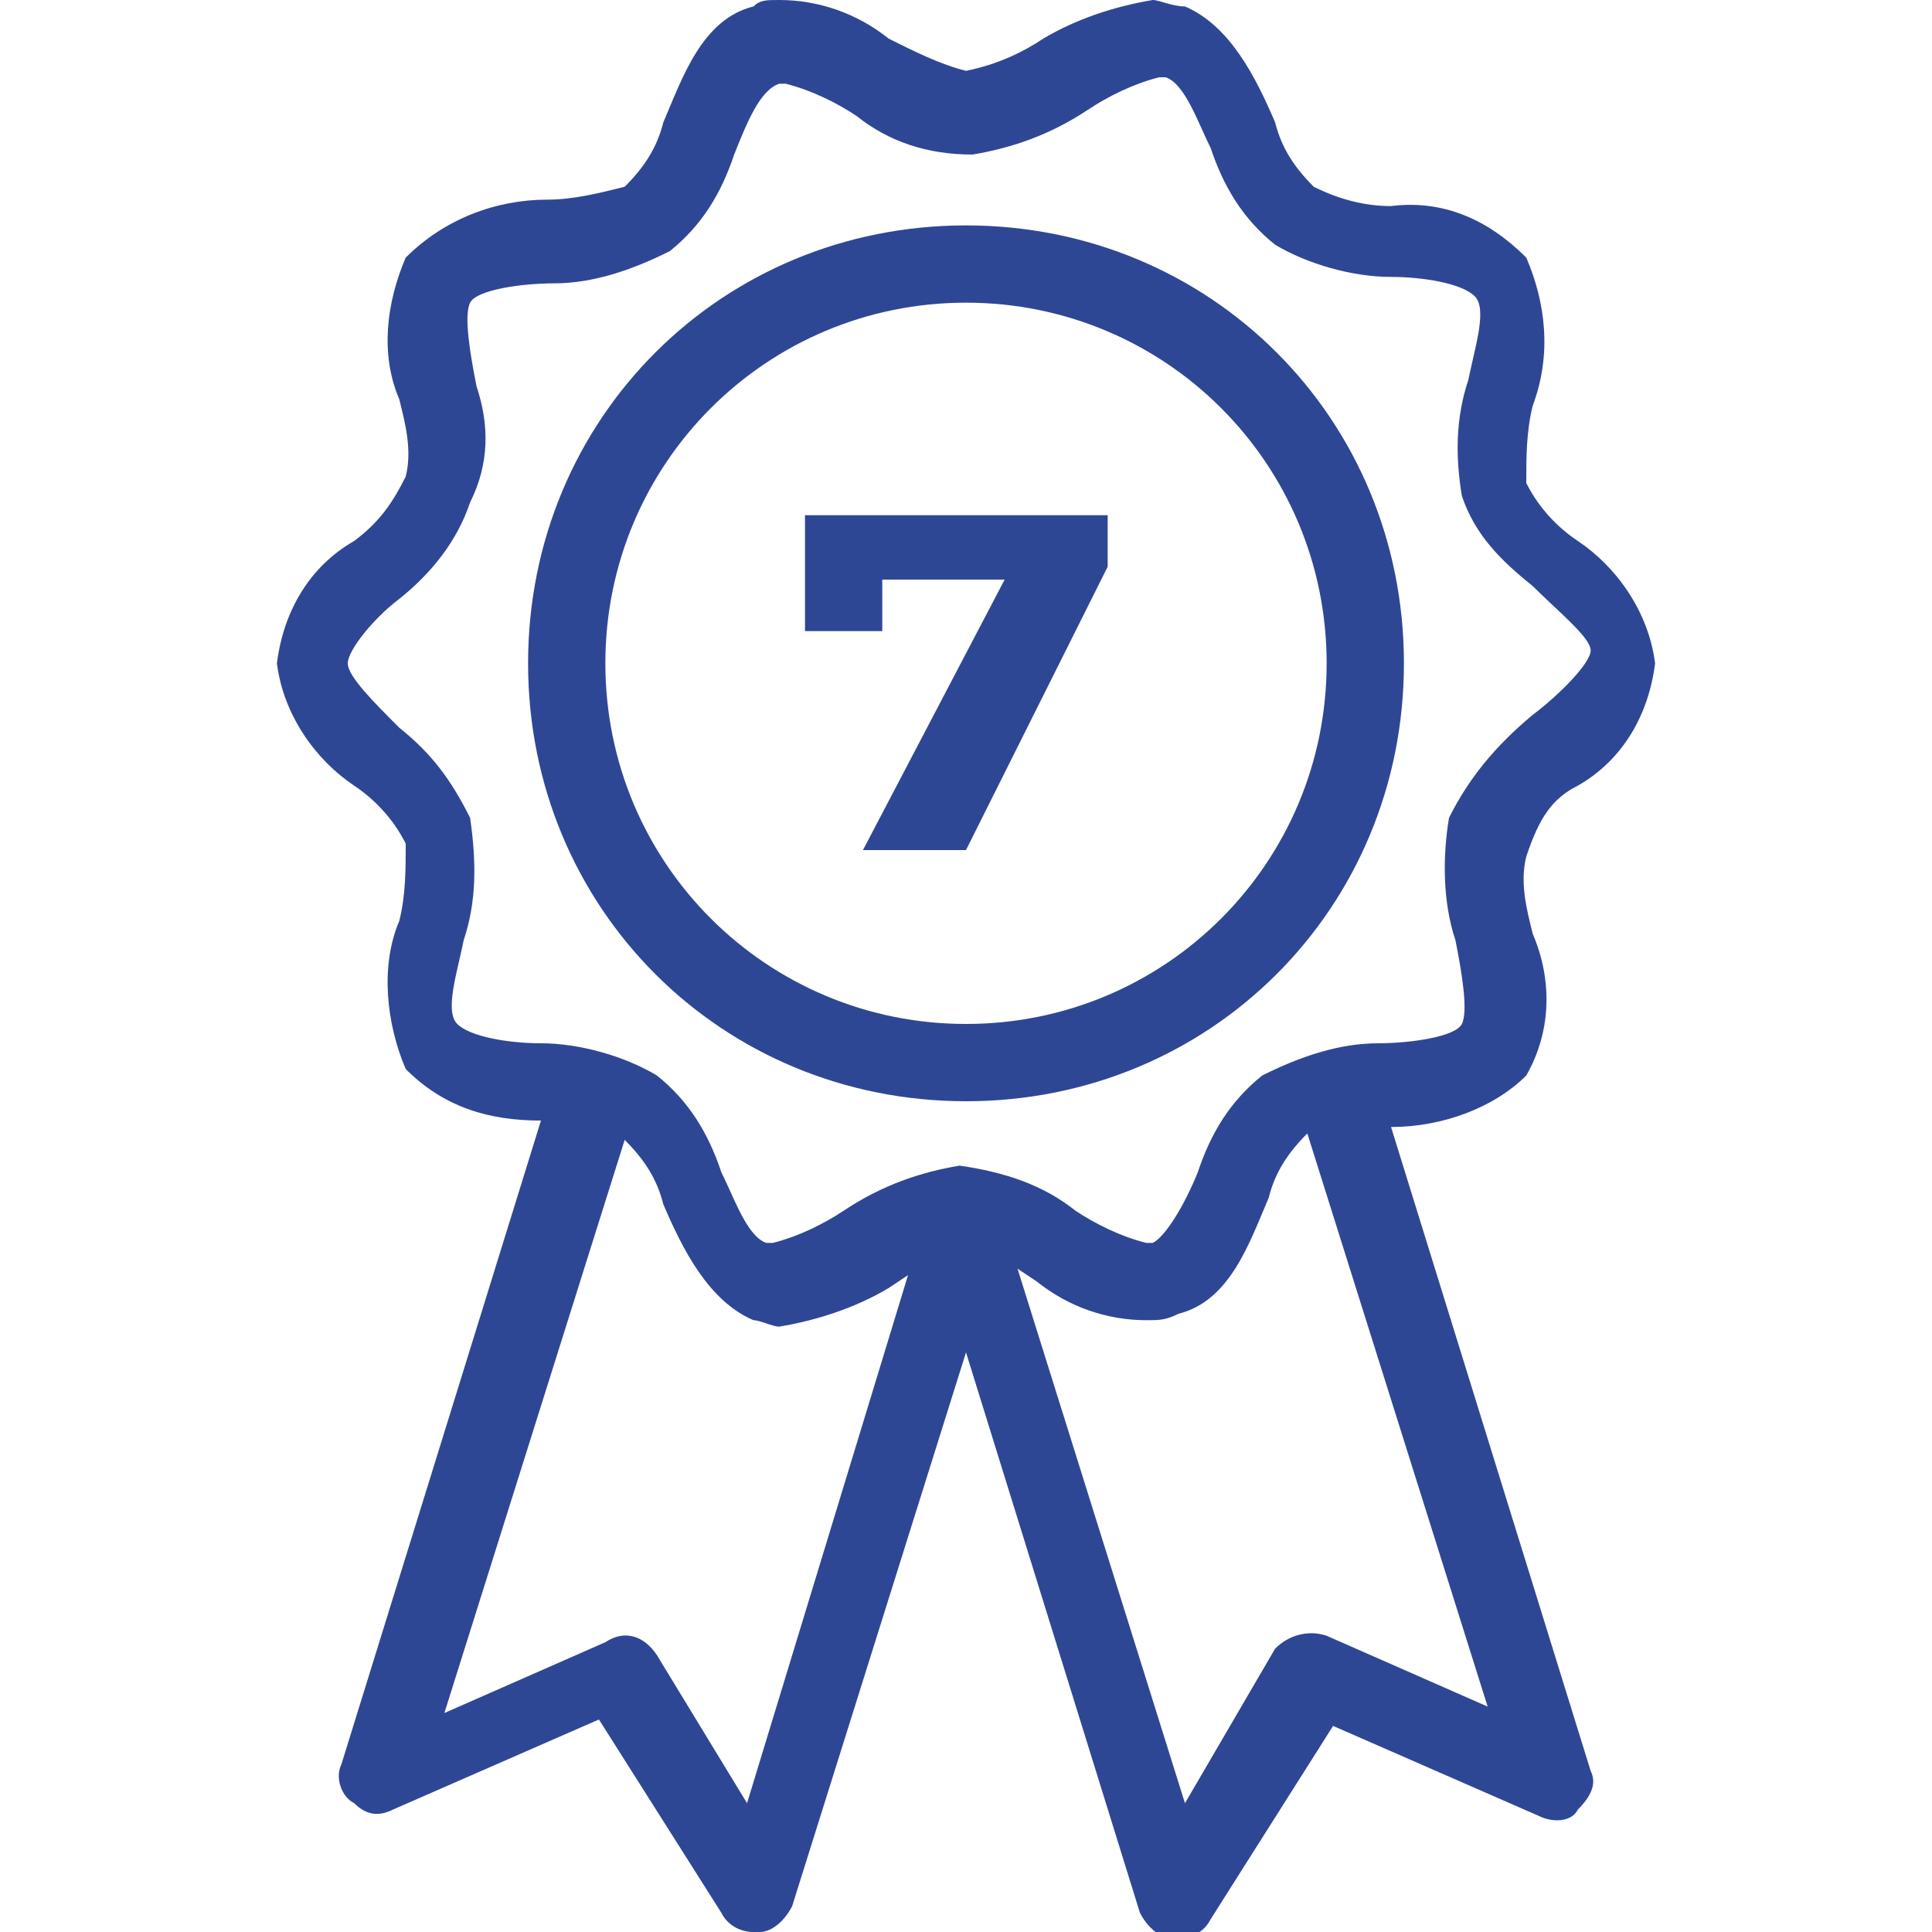 <?xml version="1.0" encoding="utf-8"?>
<!-- Generator: Adobe Illustrator 26.0.1, SVG Export Plug-In . SVG Version: 6.00 Build 0)  -->
<!DOCTYPE svg PUBLIC "-//W3C//DTD SVG 1.1//EN" "http://www.w3.org/Graphics/SVG/1.1/DTD/svg11.dtd">
<svg version="1.1" id="Layer_1" xmlns:x="http://ns.adobe.com/Extensibility/1.0/" xmlns:i="http://ns.adobe.com/AdobeIllustrator/10.0/" xmlns:graph="http://ns.adobe.com/Graphs/1.0/"
	 xmlns="http://www.w3.org/2000/svg" xmlns:xlink="http://www.w3.org/1999/xlink" x="0px" y="0px" viewBox="0 0 30 30"
	 style="enable-background:new 0 0 30 30;" xml:space="preserve">
<style type="text/css">
	.st0{fill:#2E4795;}
</style>
<path class="st0" d="M24.5,12.2c0.7-0.4,1.1-1.1,1.2-1.9c-0.1-0.8-0.6-1.5-1.2-1.9c-0.3-0.2-0.6-0.5-0.8-0.9c0-0.4,0-0.8,0.1-1.2
	C24.1,5.5,24,4.7,23.7,4c-0.6-0.6-1.3-0.9-2.1-0.8c-0.4,0-0.8-0.1-1.2-0.3c-0.3-0.3-0.5-0.6-0.6-1c-0.3-0.7-0.7-1.5-1.4-1.8
	C18.2,0.1,18,0,17.9,0c-0.6,0.1-1.2,0.3-1.7,0.6c-0.3,0.2-0.7,0.4-1.2,0.5c-0.4-0.1-0.8-0.3-1.2-0.5c-0.5-0.4-1.1-0.6-1.7-0.6
	c-0.2,0-0.3,0-0.4,0.1c-0.8,0.2-1.1,1.1-1.4,1.8c-0.1,0.4-0.3,0.7-0.6,1C9.3,3,8.9,3.1,8.5,3.1C7.7,3.1,6.9,3.4,6.3,4
	C6,4.7,5.9,5.5,6.2,6.2c0.1,0.4,0.2,0.8,0.1,1.2C6.1,7.8,5.9,8.1,5.5,8.4c-0.7,0.4-1.1,1.1-1.2,1.9c0.1,0.8,0.6,1.5,1.2,1.9
	c0.3,0.2,0.6,0.5,0.8,0.9c0,0.4,0,0.8-0.1,1.2C5.9,15,6,15.9,6.3,16.6c0.6,0.6,1.3,0.8,2.1,0.8l-3.1,10c-0.1,0.2,0,0.5,0.2,0.6
	c0.2,0.2,0.4,0.2,0.6,0.1l3.2-1.4l1.9,3c0.1,0.2,0.3,0.3,0.5,0.3h0.1c0.2,0,0.4-0.2,0.5-0.4l2.7-8.6l2.7,8.7
	c0.1,0.2,0.3,0.4,0.5,0.4h0.1c0.2,0,0.4-0.1,0.5-0.3l1.9-3l3.2,1.4c0.2,0.1,0.5,0.1,0.6-0.1c0.2-0.2,0.3-0.4,0.2-0.6l-3.1-10
	c0.8,0,1.6-0.3,2.1-0.8c0.4-0.7,0.4-1.5,0.1-2.2c-0.1-0.4-0.2-0.8-0.1-1.2C23.9,12.7,24.1,12.4,24.5,12.2z M11.6,28l-1.4-2.3
	c-0.2-0.3-0.5-0.4-0.8-0.2l-2.5,1.1l2.8-8.9l0,0c0.3,0.3,0.5,0.6,0.6,1c0.3,0.7,0.7,1.5,1.4,1.8c0.1,0,0.3,0.1,0.4,0.1
	c0.6-0.1,1.2-0.3,1.7-0.6l0.3-0.2L11.6,28z M23.1,26.5l-2.5-1.1c-0.3-0.1-0.6,0-0.8,0.2L18.4,28l-2.6-8.3l0.3,0.2
	c0.5,0.4,1.1,0.6,1.7,0.6c0.2,0,0.3,0,0.5-0.1c0.8-0.2,1.1-1.1,1.4-1.8c0.1-0.4,0.3-0.7,0.6-1l0,0L23.1,26.5z M22.5,12.7
	c-0.1,0.6-0.1,1.3,0.1,1.9c0.1,0.5,0.2,1.1,0.1,1.3s-0.8,0.3-1.3,0.3c-0.6,0-1.2,0.2-1.8,0.5c-0.5,0.4-0.8,0.9-1,1.5
	c-0.2,0.5-0.5,1-0.7,1.1h-0.1c-0.4-0.1-0.8-0.3-1.1-0.5c-0.5-0.4-1.1-0.6-1.8-0.7c-0.6,0.1-1.2,0.3-1.8,0.7
	c-0.3,0.2-0.7,0.4-1.1,0.5h-0.1c-0.3-0.1-0.5-0.7-0.7-1.1c-0.2-0.6-0.5-1.1-1-1.5c-0.5-0.3-1.2-0.5-1.8-0.5c-0.5,0-1.1-0.1-1.3-0.3
	s0-0.8,0.1-1.3c0.2-0.6,0.2-1.2,0.1-1.9c-0.3-0.6-0.6-1-1.1-1.4c-0.4-0.4-0.8-0.8-0.8-1s0.4-0.7,0.8-1c0.5-0.4,0.9-0.9,1.1-1.5
	C7.6,7.2,7.6,6.6,7.4,6C7.3,5.5,7.2,4.9,7.3,4.7s0.8-0.3,1.3-0.3c0.6,0,1.2-0.2,1.8-0.5c0.5-0.4,0.8-0.9,1-1.5
	c0.2-0.5,0.4-1,0.7-1.1h0.1c0.4,0.1,0.8,0.3,1.1,0.5c0.5,0.4,1.1,0.6,1.8,0.6c0.6-0.1,1.2-0.3,1.8-0.7c0.3-0.2,0.7-0.4,1.1-0.5h0.1
	c0.3,0.1,0.5,0.7,0.7,1.1c0.2,0.6,0.5,1.1,1,1.5c0.5,0.3,1.2,0.5,1.8,0.5c0.5,0,1.1,0.1,1.3,0.3s0,0.8-0.1,1.3
	c-0.2,0.6-0.2,1.2-0.1,1.8c0.2,0.6,0.6,1,1.1,1.4c0.4,0.4,0.9,0.8,0.9,1s-0.5,0.7-0.9,1C23.2,11.6,22.8,12.1,22.5,12.7L22.5,12.7z"
	/>
<path class="st0" d="M15,3.5c-3.8,0-6.8,3-6.8,6.8s3,6.8,6.8,6.8s6.8-3,6.8-6.8l0,0C21.8,6.5,18.8,3.5,15,3.5z M15,15.9
	c-3.1,0-5.6-2.5-5.6-5.6s2.5-5.6,5.6-5.6s5.6,2.5,5.6,5.6S18.1,15.9,15,15.9L15,15.9z"/>
<polygon class="st0" points="12.5,9.8 13.7,9.8 13.7,9 15.6,9 13.4,13.2 15,13.2 17.2,8.8 17.2,8 12.5,8 "/>
</svg>
